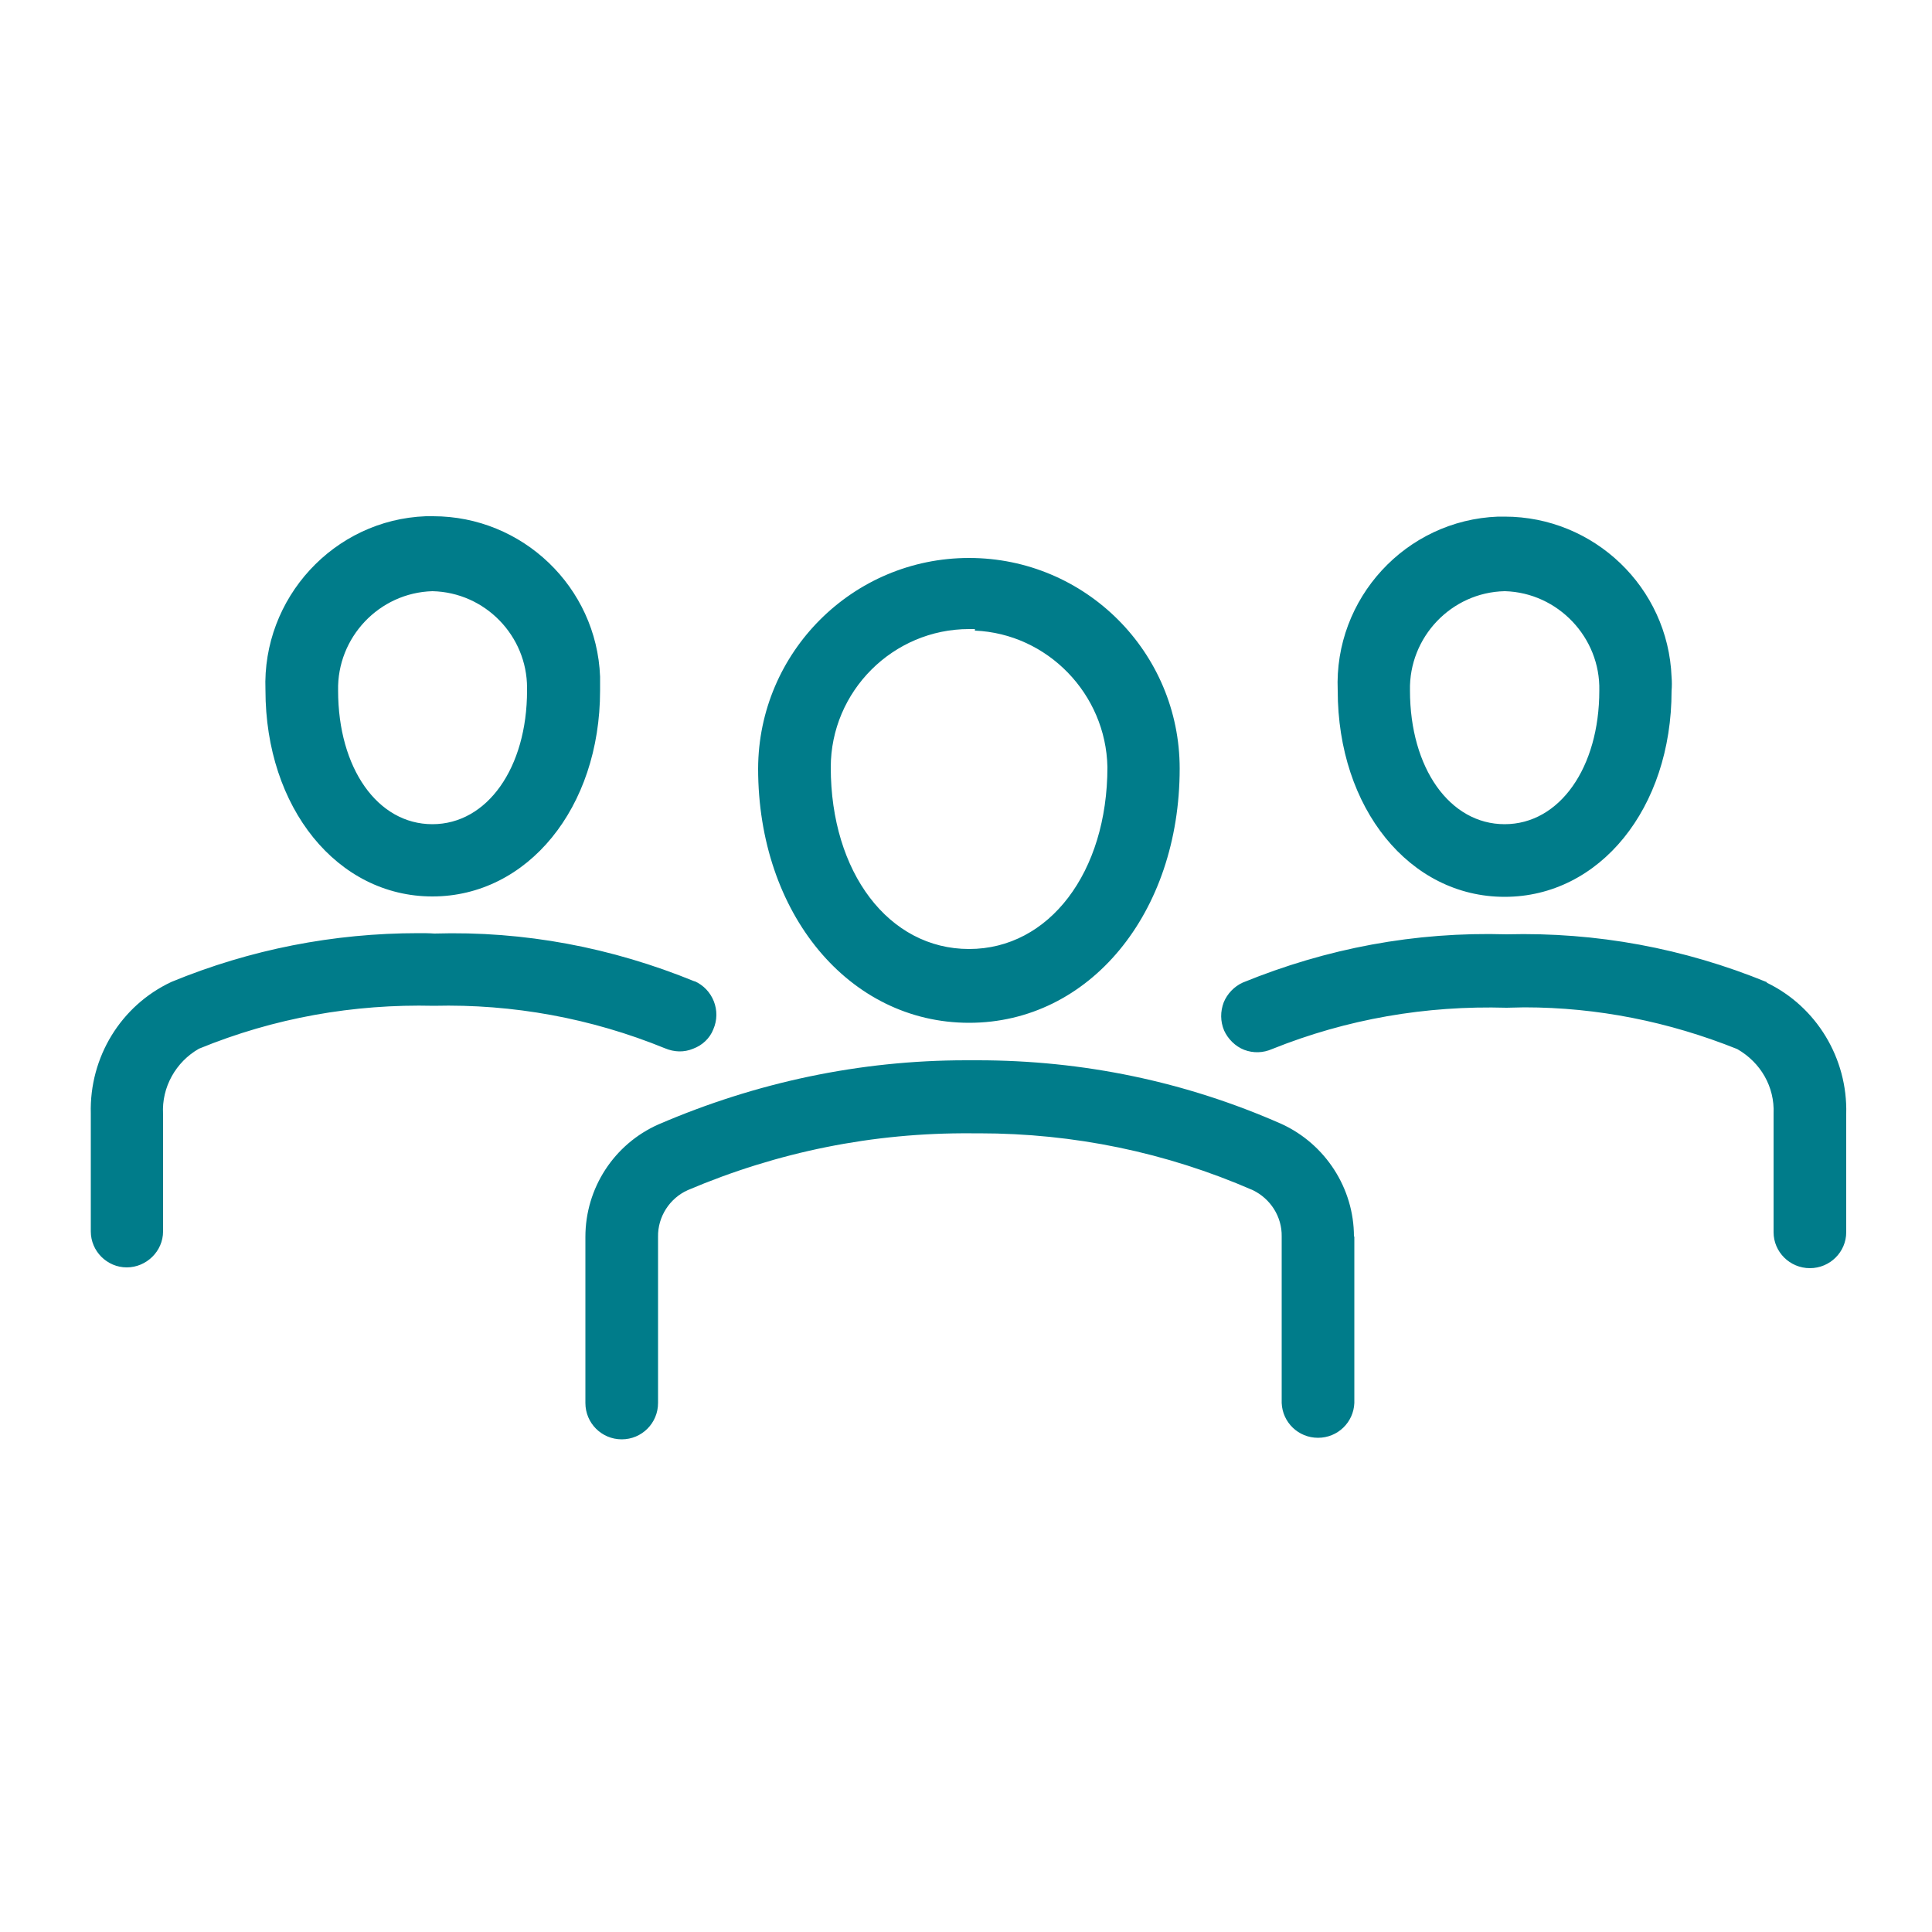 <?xml version="1.0" encoding="UTF-8"?><svg id="a" xmlns="http://www.w3.org/2000/svg" viewBox="0 0 50 50"><defs><style>.b{fill:#007c8a;}</style></defs><path class="b" d="M25.08,14.44c-3.01,0-5.45,2.44-5.46,5.45,0,3.75,2.35,6.58,5.46,6.58s5.45-2.83,5.45-6.58c0-3.01-2.44-5.45-5.45-5.45Zm0,10.12c-2.08,0-3.58-1.98-3.58-4.7,0-1.97,1.61-3.58,3.58-3.58h.15v.04c1.88,.08,3.39,1.64,3.43,3.53,0,2.73-1.51,4.71-3.58,4.71Zm-7.1,.84c-2.15-.88-4.41-1.31-6.74-1.24-.13-.01-.28-.01-.41-.01-2.2,0-4.35,.42-6.39,1.26-1.31,.61-2.13,1.95-2.09,3.41v3.05c0,.51,.42,.93,.93,.93s.94-.42,.94-.93v-3.04c-.04-.69,.33-1.35,.93-1.69,1.95-.8,4-1.16,6.08-1.11,2.04-.05,4.07,.32,5.98,1.1,.24,.1,.49,.11,.73,.01,.24-.09,.43-.27,.52-.5,.21-.48-.01-1.04-.49-1.25Zm-6.78-12.04h-.18c-2.38,.09-4.24,2.12-4.15,4.5,0,3.05,1.86,5.34,4.32,5.34s4.34-2.29,4.34-5.33v-.36c-.09-2.32-2.01-4.15-4.32-4.15Zm2.44,4.51c0,2-1.03,3.46-2.45,3.46s-2.44-1.45-2.44-3.46c-.03-1.37,1.06-2.53,2.44-2.57,1.37,.03,2.45,1.16,2.45,2.5v.06Zm32.09,7.55c-2.15-.88-4.41-1.3-6.74-1.24-2.37-.07-4.65,.36-6.83,1.25-.22,.1-.4,.29-.49,.51-.09,.24-.09,.49,.01,.73,.1,.22,.29,.41,.52,.5,.24,.09,.49,.08,.72-.02,1.94-.78,3.98-1.13,6.07-1.07,.15,0,.31-.01,.46-.01,1.89,0,3.74,.37,5.51,1.08,.61,.35,.97,.98,.94,1.67v3.07c0,.51,.42,.93,.94,.93s.94-.42,.94-.93v-3.06c.04-1.44-.77-2.78-2.06-3.4Zm-6.79-12.05h-.17c-2.39,.09-4.25,2.12-4.15,4.5,0,3.05,1.86,5.34,4.32,5.34s4.32-2.29,4.32-5.33c.01-.12,.01-.24,0-.36-.09-2.32-2.01-4.15-4.32-4.15Zm0,7.96c-1.42,0-2.45-1.45-2.45-3.46-.03-1.38,1.07-2.54,2.45-2.57h.01c1.37,.04,2.47,1.2,2.44,2.57,0,2-1.03,3.46-2.45,3.46Z"/><path class="b" d="M35.05,32v4.31c-.02,.5-.43,.9-.94,.9s-.92-.4-.94-.9v-4.31c.01-.51-.29-.98-.75-1.2-2.25-.98-4.63-1.47-7.08-1.47h-.2c-2.55-.02-5.01,.48-7.34,1.47-.47,.21-.78,.69-.77,1.21v4.3c0,.52-.42,.94-.94,.94s-.94-.42-.94-.94v-4.3c0-1.26,.74-2.4,1.89-2.91,2.53-1.09,5.21-1.66,7.96-1.66h.3c2.73,0,5.38,.55,7.87,1.65,1.13,.52,1.87,1.66,1.87,2.91Z"/></svg>